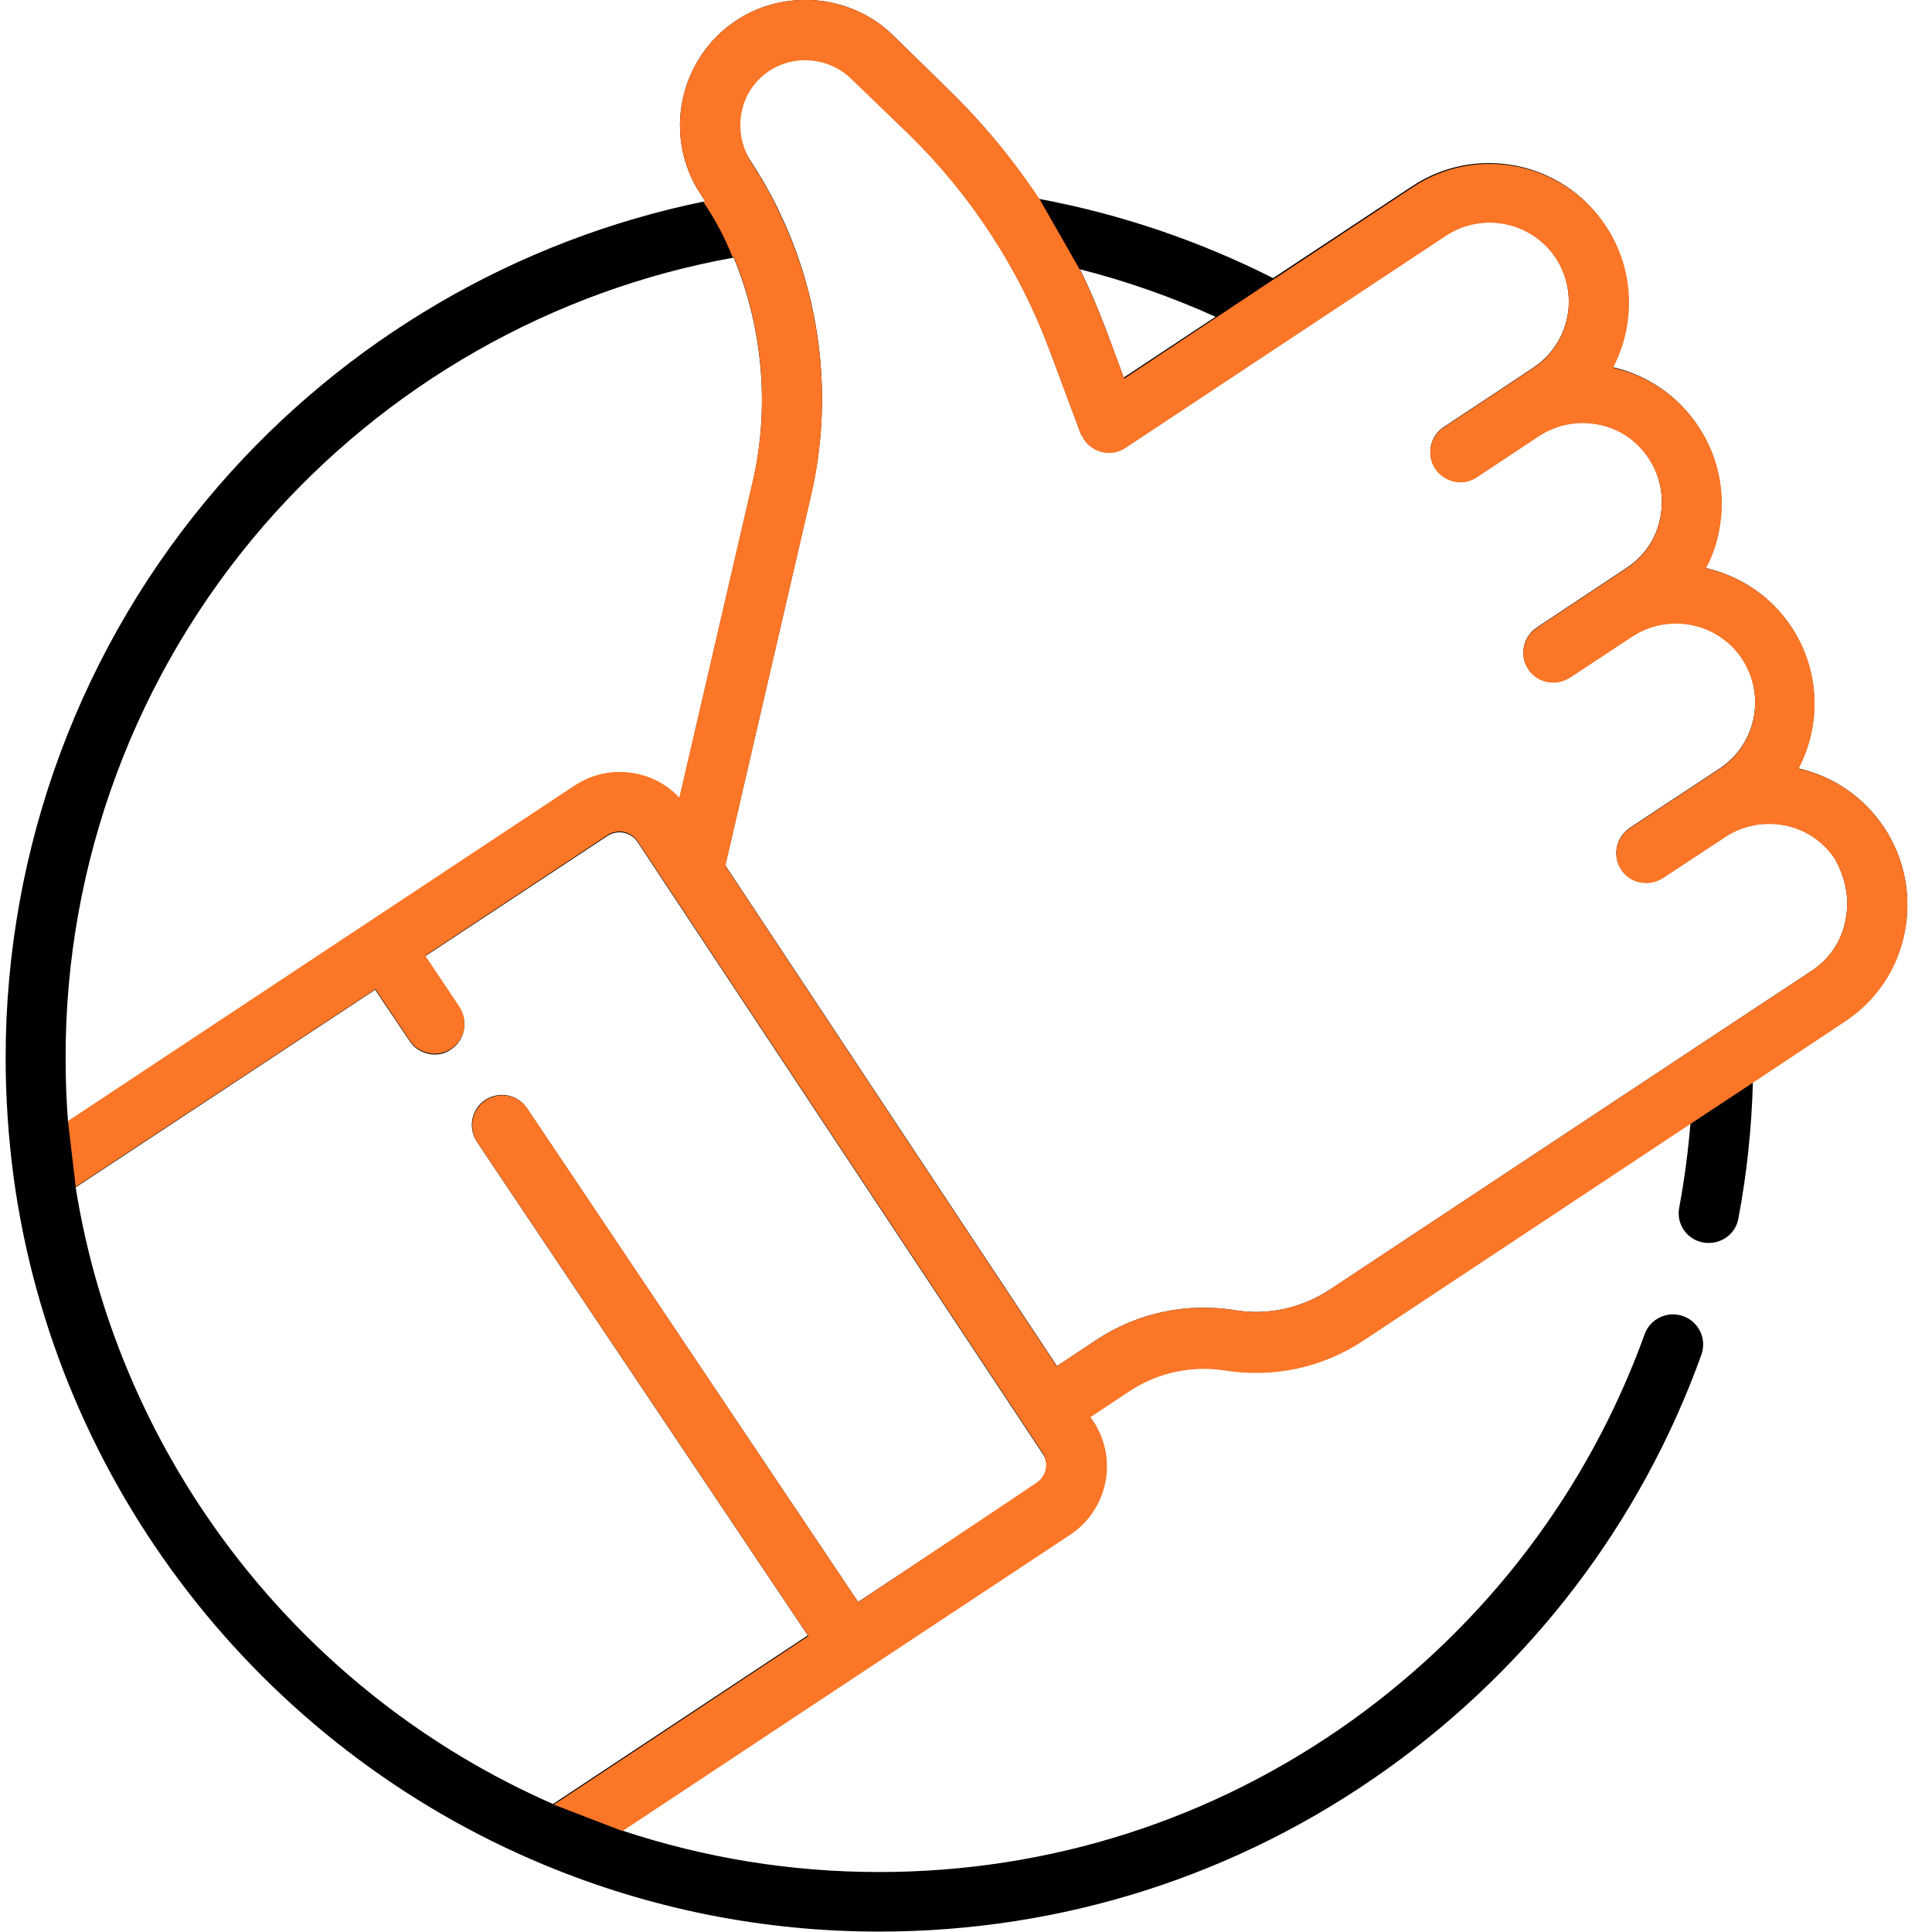 <?xml version="1.0" encoding="utf-8"?>
<!-- Generator: Adobe Illustrator 24.0.1, SVG Export Plug-In . SVG Version: 6.00 Build 0)  -->
<svg version="1.1" id="Warstwa_1" xmlns="http://www.w3.org/2000/svg" xmlns:xlink="http://www.w3.org/1999/xlink" x="0px" y="0px"
	 viewBox="0 0 480 480" style="enable-background:new 0 0 480 480;" xml:space="preserve">
<style type="text/css">
	.st0{fill:#FC7627;}
</style>
<g>
	<path d="M468.1,205.6c-5-7.5-12.5-12.7-21.3-14.7c5.7-10.8,5.4-24.3-1.8-35.2c-5.1-7.7-12.9-12.7-21.3-14.6c1.5-2.9,2.6-6,3.3-9.2
		c1.8-9.1,0-18.3-5.1-26c-5-7.5-12.5-12.7-21.3-14.7c5.7-10.8,5.4-24.3-1.8-35.2c-10.5-15.9-32.1-20.3-48-9.7l-34.5,22.8
		c-18.4-9.3-37.9-15.9-58.2-19.7c-6.4-9.7-13.9-18.8-22.2-26.9L221.8,8.7C211.4-1.4,195-2.9,182.9,5.1c-14.3,9.5-18.3,28.9-8.8,43.2
		c0.4,0.6,0.7,1.1,1.1,1.7c-46.7,9.5-89.3,34.3-120.8,70.6c-34.2,39.4-53,89.9-53,142.2c0,10,0.7,20.1,2,29.8
		c10.4,76,61,141.4,132,170.8c26.3,10.9,54.3,16.5,83,16.5c45.5,0,89.1-13.9,126.1-40.3c36.1-25.8,63.2-61.4,78.2-103
		c1.4-3.9-0.6-8.2-4.5-9.6c-3.9-1.4-8.2,0.6-9.6,4.5c-14,38.7-39.2,71.9-72.8,96c-34.4,24.6-75,37.6-117.4,37.6
		c-21.9,0-43.3-3.5-63.8-10.3l60.7-40.2c0,0,0,0,0,0c0,0,0,0,0,0l50.5-33.4h0c4.5-3,7.6-7.6,8.7-12.9s0-10.8-3-15.3l-0.7-1l9.8-6.5
		c7-4.6,15.4-6.4,23.7-5.1c12,1.9,24.2-0.7,34.3-7.4L420,279c-0.6,7.1-1.5,14.1-2.8,21c-0.8,4.1,1.9,8,6,8.7
		c0.5,0.1,0.9,0.1,1.4,0.1c3.5,0,6.7-2.5,7.3-6.1c2.1-11.1,3.3-22.5,3.6-33.9l22.9-15.2c7.7-5.1,13-12.9,14.8-22
		C475,222.6,473.2,213.3,468.1,205.6z M302,78.7l-22.8,15.1l-4.5-12.1c-1.9-5-4-10-6.4-14.8C279.8,69.8,291.1,73.8,302,78.7z
		 M65.6,130.5c30.3-34.9,71.6-58.4,116.7-66.5c7.2,17.5,9,37.2,4.7,55.8l-18.2,78.6c-2.9-3.1-6.6-5.2-10.8-6c-5.3-1.1-10.8,0-15.3,3
		l-51.5,34.1c0,0,0,0,0,0c0,0,0,0,0,0l-74.3,49.2c-0.4-5.2-0.6-10.5-0.6-15.8C16.2,214.2,33.8,167.2,65.6,130.5z M259.9,365.2
		c-0.3,1.4-1.1,2.6-2.3,3.4h0L213.2,398l-82.3-122.7c-2.3-3.4-6.9-4.3-10.4-2c-3.4,2.3-4.3,6.9-2,10.4l82.2,122.6l-63.3,41.9
		C74.6,420.7,29.6,362.6,18.8,295l74.4-49.1l8.6,12.8c1.4,2.1,3.8,3.3,6.2,3.3c1.4,0,2.9-0.4,4.1-1.3c3.4-2.3,4.3-6.9,2-10.4
		l-8.5-12.7l45.3-29.9c1.2-0.8,2.7-1.1,4.1-0.8s2.6,1.1,3.4,2.3l100.6,151.9C259.9,362.4,260.2,363.8,259.9,365.2z M458.5,228.7
		c-1,5.2-4,9.6-8.4,12.5l-26.2,17.3c0,0,0,0,0,0l-93.5,61.9c-7,4.6-15.4,6.5-23.7,5.1c-12-1.9-24.2,0.7-34.3,7.4l-9.8,6.5
		l-82.4-124.4l21.3-92c5.5-23.7,2.6-48.7-7.9-70.4c-0.1-0.2-0.2-0.4-0.3-0.7c-2-4.1-4.3-8.1-6.8-11.9c-5-7.5-2.9-17.6,4.6-22.5
		c6.3-4.2,14.9-3.4,20.3,1.9l14.3,13.8c15.4,15,27.5,33.5,35,53.6l7.8,20.9c0,0,0,0.1,0,0.1c0,0,0,0.1,0.1,0.1
		c0.1,0.1,0.1,0.2,0.2,0.3c0.2,0.3,0.3,0.6,0.5,0.9c2.3,3.4,6.9,4.4,10.3,2.1l79.6-52.7c9.1-6,21.3-3.5,27.3,5.5
		c6,9.1,3.5,21.3-5.5,27.3l-6.9,4.6c0,0,0,0,0,0l-15.4,10.2c0,0,0,0-0.1,0c-0.1,0.1-0.2,0.1-0.2,0.2c-3.2,2.3-4,6.8-1.8,10.1
		c2.3,3.4,6.9,4.4,10.3,2.1l15.4-10.2c4.4-2.9,9.6-3.9,14.8-2.9s9.6,4,12.5,8.4c2.9,4.4,3.9,9.6,2.9,14.8c-1,5.2-4,9.6-8.4,12.5
		l-22.3,14.8c-3.4,2.3-4.4,6.9-2.1,10.3c1.4,2.2,3.8,3.3,6.2,3.3c1.4,0,2.8-0.4,4.1-1.2l3.5-2.3l12-7.9c9.1-6,21.3-3.5,27.3,5.5
		c6,9.1,3.5,21.3-5.5,27.3l-11.2,7.4c-0.1,0-0.1,0.1-0.2,0.1l-11,7.3c-3.4,2.3-4.4,6.9-2.1,10.3c1.4,2.2,3.8,3.3,6.2,3.3
		c1.4,0,2.8-0.4,4.1-1.2l3.5-2.3c0,0,0,0,0,0l12-7.9c4.4-2.9,9.6-3.9,14.8-2.9c5.2,1,9.6,4,12.5,8.4
		C458.6,218.3,459.6,223.5,458.5,228.7z"/>
	<path class="st0" d="M468.1,205.6c-5-7.5-12.5-12.7-21.2-14.6c0,0-0.1-0.1,0-0.1c5.6-10.8,5.4-24.3-1.8-35.1
		c-5.1-7.7-12.8-12.7-21.2-14.6c0,0-0.1-0.1,0-0.1c1.5-2.8,2.6-5.9,3.2-9.1c1.8-9.1,0-18.3-5.1-26c-5-7.5-12.5-12.7-21.2-14.6
		c0,0-0.1-0.1,0-0.1c5.6-10.8,5.4-24.3-1.8-35.1c-10.5-15.9-32.1-20.3-48-9.7l-34.4,22.8c0,0-14.6,9.7-14.6,9.7l-22.6,15
		c0,0-0.1,0-0.1,0l-4.5-12c-1.9-5-4-10-6.4-14.8c0,0,0,0,0,0l-10-17.5c0,0,0,0,0,0c-6.4-9.7-13.9-18.8-22.2-26.9L221.8,8.7
		C211.4-1.4,195-2.9,182.9,5.1c-14.3,9.5-18.3,28.9-8.8,43.2c0.4,0.6,0.7,1.1,1.1,1.7c-0.2,0-0.3,0.1-0.5,0.1
		c2.9,4.3,5.4,8.9,7.3,13.8c0.1,0,0.2,0,0.3-0.1c7.2,17.5,9,37.2,4.7,55.8l-18.2,78.5c0,0-0.1,0.1-0.1,0c-2.8-3-6.5-5.1-10.7-5.9
		c-5.3-1.1-10.8,0-15.3,3l-51.5,34.1c0,0,0,0,0,0c0,0,0,0,0,0l-74.3,49.2c0,0,0,0,0,0.1l1.9,16.2c0,0,0.1,0.1,0.1,0l74.3-49
		c0,0,0.1,0,0.1,0l8.5,12.7c1.4,2.1,3.8,3.3,6.2,3.3c1.6,0,3.3-0.5,4.7-1.7c3.1-2.5,3.5-7,1.3-10.2l-8.3-12.4c0,0,0-0.1,0-0.1
		l45.2-29.9c1.2-0.8,2.7-1.1,4.1-0.8c1.4,0.3,2.6,1.1,3.4,2.3l100.6,151.9c0.8,1.2,1.1,2.7,0.8,4.1c-0.3,1.4-1.1,2.6-2.3,3.4h0
		L213.3,398c0,0-0.1,0-0.1,0l-82.2-122.6c-2.3-3.4-6.9-4.3-10.4-2c-3.4,2.3-4.3,6.9-2,10.4l82.2,122.6c0,0,0,0.1,0,0.1l-63.1,41.8
		c0,0,0,0.1,0,0.1l16.9,6.5c0,0,0,0,0.1,0l60.7-40.2c0,0,0,0,0,0c0,0,0,0,0,0l50.5-33.4h0c4.5-3,7.6-7.6,8.7-12.9
		c1.1-5.3,0-10.8-3-15.3l-0.7-1l9.8-6.5c7-4.6,15.4-6.4,23.7-5.1c12,1.9,24.2-0.7,34.3-7.4l81.2-53.8c0,0,15.6-10.3,15.6-10.3
		c0,0,22.9-15.2,22.9-15.2c7.7-5.1,13-12.9,14.8-22C475,222.6,473.2,213.3,468.1,205.6z M458.5,228.7c-1,5.2-4,9.6-8.4,12.5
		l-26.2,17.3c0,0,0,0,0,0l-93.5,61.9c-7,4.6-15.4,6.5-23.7,5.1c-12-1.9-24.2,0.7-34.3,7.4l-9.8,6.5c0,0-0.1,0-0.1,0l-82.3-124.3
		c0,0,0,0,0,0l21.3-91.9c5.5-23.7,2.6-48.7-7.9-70.4c-0.1-0.2-0.2-0.4-0.3-0.7c-1.9-4-4.1-7.8-6.5-11.5c-4.2-6.4-3.8-14.8,1.3-20.4
		c6.3-6.9,16.9-6.8,23.3-0.7l14.3,13.8c15.4,15,27.5,33.5,35,53.6l7.8,20.9c0,0,0,0.1,0,0.1c0,0,0,0.1,0.1,0.1
		c0.1,0.1,0.1,0.2,0.2,0.3c0.2,0.3,0.3,0.6,0.5,0.9c2.3,3.4,6.9,4.4,10.3,2.1l79.6-52.7c9.1-6,21.3-3.5,27.3,5.5
		c6,9.1,3.5,21.3-5.5,27.3l-6.9,4.6c0,0,0,0,0,0l-15.4,10.2c0,0,0,0-0.1,0c-0.1,0.1-0.2,0.1-0.2,0.2c-3.2,2.3-4,6.8-1.8,10.1
		c2.3,3.4,6.9,4.4,10.3,2.1l15.4-10.2c4.4-2.9,9.6-3.9,14.8-2.9c5.2,1,9.6,4,12.5,8.4c2.9,4.4,3.9,9.6,2.9,14.8
		c-1,5.2-4,9.6-8.4,12.5l-22.3,14.8c-3.4,2.3-4.4,6.9-2.1,10.3c1.4,2.2,3.8,3.3,6.2,3.3c1.4,0,2.8-0.4,4.1-1.2l3.5-2.3l12-7.9
		c9.1-6,21.3-3.5,27.3,5.5c6,9.1,3.5,21.3-5.5,27.3l-11.2,7.4c-0.1,0-0.1,0.1-0.2,0.1l-11,7.3c-3.4,2.3-4.4,6.9-2.1,10.3
		c1.4,2.2,3.8,3.3,6.2,3.3c1.4,0,2.8-0.4,4.1-1.2l3.5-2.3c0,0,0,0,0,0l12-7.9c4.4-2.9,9.6-3.9,14.8-2.9c5.2,1,9.6,4,12.5,8.4
		C458.6,218.3,459.6,223.5,458.5,228.7z"/>
</g>
</svg>
